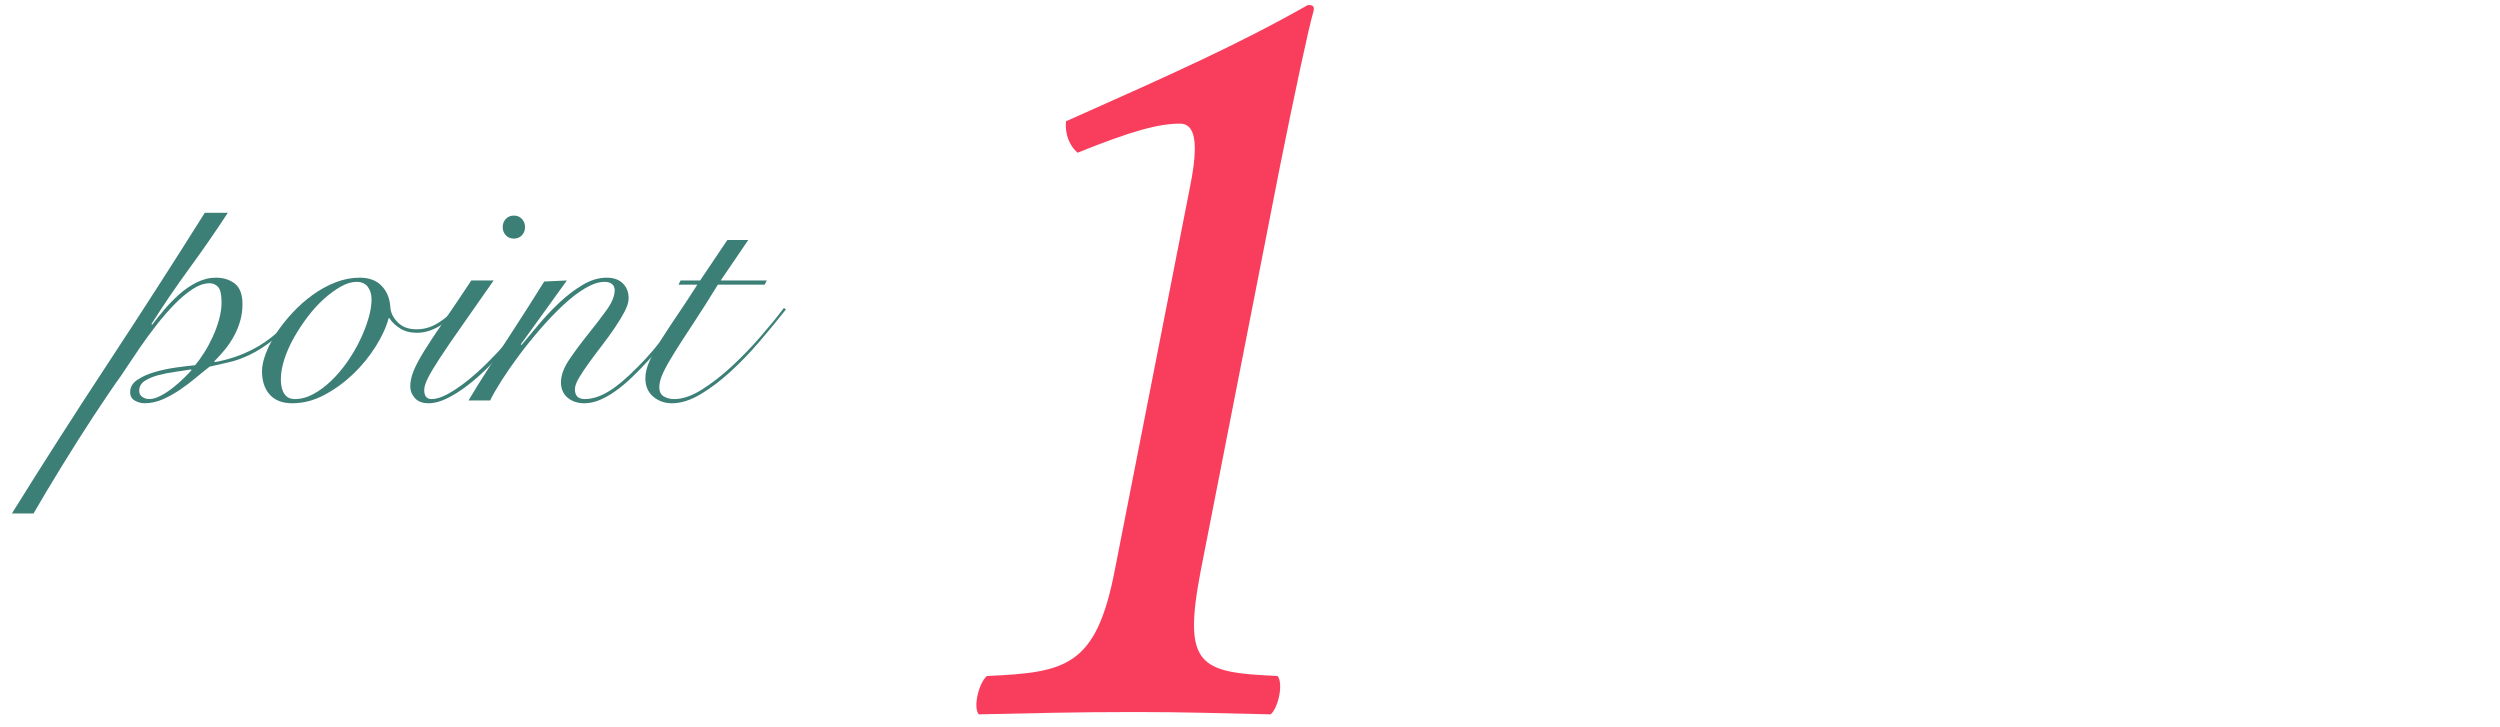 <?xml version="1.0" encoding="utf-8"?>
<!-- Generator: Adobe Illustrator 22.0.1, SVG Export Plug-In . SVG Version: 6.00 Build 0)  -->
<svg version="1.1" id="レイヤー_1" xmlns="http://www.w3.org/2000/svg" xmlns:xlink="http://www.w3.org/1999/xlink" x="0px"
	 y="0px" viewBox="0 0 172 50" style="enable-background:new 0 0 172 50;" xml:space="preserve">
<style type="text/css">
	.st0{fill:#3C7F76;}
	.st1{fill:#F93D5D;}
</style>
<g>
	<path class="st0" d="M15.674,14.64c-0.848,1.296-1.728,2.568-2.64,3.816c-0.912,1.248-1.784,2.528-2.616,3.84
		l0.048,0.048c0.24-0.32,0.52-0.668,0.84-1.044c0.32-0.376,0.664-0.728,1.032-1.056
		c0.368-0.328,0.768-0.6,1.2-0.816s0.872-0.324,1.32-0.324c0.512,0,0.944,0.136,1.296,0.408
		c0.352,0.273,0.528,0.744,0.528,1.416c0,0.416-0.056,0.812-0.168,1.188c-0.112,0.376-0.26,0.729-0.444,1.056
		c-0.184,0.328-0.392,0.632-0.624,0.912s-0.468,0.54-0.708,0.78l0.048,0.048c1.152-0.207,2.196-0.6,3.132-1.176
		c0.936-0.576,1.868-1.44,2.796-2.592l0.192,0.096c-0.72,0.88-1.392,1.568-2.016,2.064
		c-0.624,0.496-1.2,0.868-1.728,1.116c-0.528,0.248-1.016,0.42-1.464,0.516c-0.448,0.096-0.873,0.192-1.272,0.288
		c-0.273,0.208-0.581,0.456-0.924,0.744c-0.344,0.288-0.708,0.564-1.092,0.828c-0.384,0.264-0.784,0.488-1.2,0.672
		s-0.84,0.276-1.272,0.276c-0.224,0-0.444-0.06-0.66-0.18c-0.216-0.12-0.324-0.316-0.324-0.588
		c0-0.336,0.164-0.616,0.492-0.84c0.328-0.224,0.728-0.404,1.2-0.54c0.472-0.136,0.964-0.24,1.476-0.312
		c0.512-0.072,0.944-0.123,1.296-0.156c0.208-0.24,0.42-0.532,0.636-0.876c0.216-0.344,0.412-0.708,0.588-1.092
		c0.176-0.384,0.32-0.78,0.432-1.188c0.111-0.408,0.168-0.788,0.168-1.14c0-0.56-0.081-0.924-0.24-1.092
		c-0.16-0.168-0.352-0.252-0.576-0.252c-0.369,0-0.756,0.132-1.164,0.396c-0.408,0.264-0.82,0.608-1.236,1.032
		c-0.416,0.424-0.828,0.896-1.236,1.416c-0.408,0.52-0.788,1.036-1.14,1.548s-0.672,0.988-0.96,1.428
		c-0.288,0.44-0.528,0.789-0.72,1.044c-0.144,0.208-0.352,0.512-0.624,0.912c-0.272,0.4-0.576,0.856-0.912,1.368
		c-0.336,0.512-0.692,1.064-1.068,1.656s-0.748,1.188-1.116,1.788c-0.368,0.6-0.72,1.18-1.056,1.74
		c-0.336,0.56-0.632,1.063-0.888,1.512H0.818c2.16-3.472,4.364-6.916,6.612-10.332
		c2.248-3.416,4.468-6.868,6.66-10.356H15.674z M10.274,27.456c0.24,0,0.508-0.08,0.804-0.24
		c0.296-0.16,0.584-0.352,0.864-0.576c0.28-0.224,0.532-0.448,0.756-0.672c0.224-0.224,0.384-0.392,0.48-0.504
		l-0.048-0.048c-0.272,0.048-0.612,0.101-1.02,0.156c-0.408,0.056-0.8,0.132-1.176,0.228
		c-0.376,0.096-0.696,0.228-0.96,0.396c-0.264,0.168-0.396,0.396-0.396,0.684c0,0.192,0.072,0.336,0.216,0.432
		C9.938,27.408,10.098,27.456,10.274,27.456z"/>
	<path class="st0" d="M31.394,21.48c-0.384,0.432-0.816,0.776-1.296,1.032c-0.48,0.256-0.952,0.384-1.416,0.384
		c-0.448,0-0.832-0.1-1.152-0.3c-0.32-0.2-0.568-0.435-0.744-0.708h-0.048
		c-0.16,0.608-0.456,1.256-0.888,1.944c-0.432,0.689-0.948,1.32-1.548,1.896c-0.6,0.576-1.26,1.056-1.98,1.44
		c-0.72,0.384-1.456,0.576-2.208,0.576c-0.688,0-1.208-0.2-1.56-0.6c-0.352-0.399-0.528-0.936-0.528-1.608
		c0-0.352,0.088-0.76,0.264-1.224c0.176-0.464,0.42-0.932,0.732-1.404c0.312-0.472,0.68-0.936,1.104-1.392
		c0.423-0.456,0.884-0.864,1.38-1.224c0.496-0.36,1.02-0.648,1.572-0.864c0.552-0.216,1.108-0.324,1.668-0.324
		c0.656,0,1.164,0.192,1.524,0.576c0.36,0.384,0.556,0.88,0.588,1.488c0.032,0.368,0.204,0.708,0.516,1.02
		s0.74,0.468,1.284,0.468c0.48,0,0.932-0.12,1.356-0.36c0.424-0.24,0.82-0.552,1.188-0.936L31.394,21.48z
		 M19.322,26.112c0,0.416,0.08,0.744,0.24,0.984c0.16,0.24,0.399,0.36,0.72,0.36
		c0.432,0,0.86-0.116,1.284-0.348c0.424-0.232,0.832-0.536,1.224-0.912s0.756-0.804,1.092-1.284
		s0.628-0.976,0.876-1.488c0.248-0.512,0.444-1.012,0.588-1.5c0.144-0.488,0.216-0.932,0.216-1.332
		c0-0.336-0.084-0.62-0.252-0.852c-0.168-0.232-0.428-0.348-0.78-0.348c-0.336,0-0.696,0.108-1.08,0.324
		c-0.384,0.216-0.772,0.5-1.164,0.852s-0.764,0.76-1.116,1.224c-0.352,0.464-0.668,0.944-0.948,1.44
		s-0.5,0.992-0.66,1.488C19.402,25.216,19.322,25.68,19.322,26.112z"/>
	<path class="st0" d="M33.962,19.296c-0.88,1.264-1.624,2.328-2.232,3.192c-0.608,0.864-1.1,1.584-1.476,2.16
		c-0.376,0.576-0.648,1.032-0.816,1.368s-0.252,0.608-0.252,0.816c0,0.416,0.168,0.624,0.504,0.624
		c0.32,0,0.692-0.116,1.116-0.348c0.424-0.232,0.868-0.532,1.332-0.9c0.464-0.368,0.928-0.784,1.392-1.248
		c0.464-0.464,0.9-0.924,1.308-1.38c0.408-0.456,0.768-0.895,1.08-1.32c0.312-0.424,0.54-0.772,0.684-1.044
		l0.192,0.12c-0.192,0.32-0.452,0.704-0.78,1.152c-0.328,0.448-0.7,0.908-1.116,1.38
		c-0.416,0.472-0.856,0.94-1.32,1.404c-0.464,0.464-0.936,0.88-1.416,1.248c-0.48,0.369-0.948,0.665-1.404,0.888
		c-0.456,0.224-0.876,0.336-1.26,0.336c-0.432,0-0.752-0.12-0.96-0.36c-0.208-0.24-0.312-0.504-0.312-0.792
		c0-0.336,0.076-0.692,0.228-1.068s0.396-0.836,0.732-1.38c0.336-0.543,0.772-1.204,1.308-1.98
		c0.536-0.776,1.18-1.731,1.932-2.868H33.962z M35.354,14.832c0.224,0,0.408,0.076,0.552,0.228
		c0.144,0.152,0.216,0.34,0.216,0.564c0,0.225-0.072,0.412-0.216,0.565c-0.144,0.152-0.328,0.228-0.552,0.228
		s-0.408-0.076-0.552-0.228c-0.144-0.152-0.216-0.34-0.216-0.565c0-0.224,0.072-0.412,0.216-0.564
		C34.946,14.908,35.13,14.832,35.354,14.832z"/>
	<path class="st0" d="M39.002,19.296l-3.168,4.392l0.048,0.048c0.336-0.4,0.728-0.868,1.176-1.404
		c0.448-0.536,0.928-1.044,1.44-1.524s1.044-0.884,1.596-1.212c0.552-0.328,1.1-0.492,1.644-0.492
		c0.48,0,0.852,0.132,1.116,0.397c0.264,0.264,0.396,0.604,0.396,1.02c0,0.256-0.092,0.56-0.276,0.912
		c-0.184,0.352-0.412,0.729-0.684,1.128c-0.272,0.4-0.568,0.808-0.888,1.224
		c-0.32,0.416-0.616,0.812-0.888,1.188c-0.273,0.376-0.5,0.72-0.684,1.032s-0.276,0.572-0.276,0.78
		c0,0.448,0.224,0.672,0.672,0.672c0.512,0,1.056-0.171,1.632-0.516c0.576-0.344,1.264-0.924,2.064-1.74
		c0.32-0.32,0.644-0.672,0.972-1.056c0.328-0.384,0.644-0.764,0.948-1.14c0.304-0.376,0.58-0.732,0.828-1.068
		c0.248-0.336,0.444-0.616,0.588-0.84l0.168,0.096c-0.32,0.48-0.732,1.052-1.236,1.716
		c-0.504,0.664-1.052,1.316-1.644,1.956c-0.352,0.384-0.712,0.752-1.08,1.104
		c-0.368,0.352-0.736,0.66-1.104,0.924c-0.368,0.264-0.732,0.472-1.092,0.624c-0.36,0.152-0.716,0.228-1.068,0.228
		c-0.464,0-0.848-0.128-1.152-0.384c-0.304-0.256-0.456-0.608-0.456-1.056c0-0.48,0.192-1.004,0.576-1.572
		c0.384-0.568,0.808-1.14,1.272-1.716c0.464-0.576,0.888-1.128,1.272-1.656c0.384-0.528,0.576-0.992,0.576-1.392
		c0-0.192-0.064-0.336-0.192-0.432c-0.128-0.096-0.296-0.144-0.504-0.144c-0.4,0-0.848,0.148-1.344,0.444
		s-1.004,0.688-1.524,1.176c-0.52,0.488-1.04,1.032-1.56,1.632c-0.52,0.6-1.004,1.2-1.452,1.8
		c-0.448,0.6-0.849,1.176-1.2,1.728c-0.352,0.552-0.616,1.012-0.792,1.38h-1.488
		c0.416-0.704,0.86-1.42,1.332-2.148c0.472-0.728,0.94-1.448,1.404-2.16c0.464-0.711,0.908-1.4,1.332-2.064
		c0.424-0.664,0.804-1.268,1.14-1.812L39.002,19.296z"/>
	<path class="st0" d="M51.481,16.512l-1.896,2.784h3.168l-0.144,0.288h-3.216c-0.64,1.04-1.212,1.94-1.716,2.7
		c-0.504,0.76-0.928,1.416-1.272,1.968c-0.344,0.552-0.604,1.016-0.78,1.392c-0.176,0.377-0.264,0.708-0.264,0.996
		c0,0.304,0.104,0.516,0.312,0.636s0.448,0.18,0.72,0.18c0.576,0,1.212-0.22,1.908-0.66
		c0.696-0.44,1.388-0.98,2.076-1.62c0.688-0.64,1.344-1.32,1.968-2.04c0.624-0.72,1.152-1.368,1.584-1.944
		l0.144,0.096c-0.544,0.689-1.14,1.413-1.788,2.172c-0.648,0.76-1.316,1.456-2.004,2.088
		c-0.688,0.632-1.38,1.156-2.076,1.572c-0.696,0.416-1.356,0.624-1.98,0.624c-0.496,0-0.924-0.152-1.284-0.456
		s-0.54-0.728-0.54-1.272c0-0.368,0.104-0.78,0.312-1.236s0.48-0.948,0.816-1.476s0.716-1.104,1.14-1.728
		c0.424-0.624,0.86-1.288,1.308-1.992h-1.296l0.144-0.288h1.344l1.872-2.784H51.481z"/>
</g>
<g>
	<path class="st1" d="M87.897,46.508c0.399,0.48,0.08,2.16-0.479,2.64c-3.841-0.08-5.681-0.16-9.361-0.16
		c-4.16,0-6.96,0.08-10.72,0.16c-0.4-0.48,0-2.16,0.56-2.64c5.44-0.24,7.52-0.64,8.8-7.28
		l5.12-26.081c0.56-2.72,0.64-4.64-0.64-4.64c-1.44,0-3.28,0.48-7.04,2
		c-0.56-0.48-0.88-1.28-0.8-2.16c7.36-3.28,11.841-5.28,16.641-8c0.239,0,0.479,0,0.399,0.4
		c-0.319,1.04-1.359,5.92-2.319,10.72L82.617,39.228C81.338,45.868,82.537,46.268,87.897,46.508z"/>
</g>
</svg>
